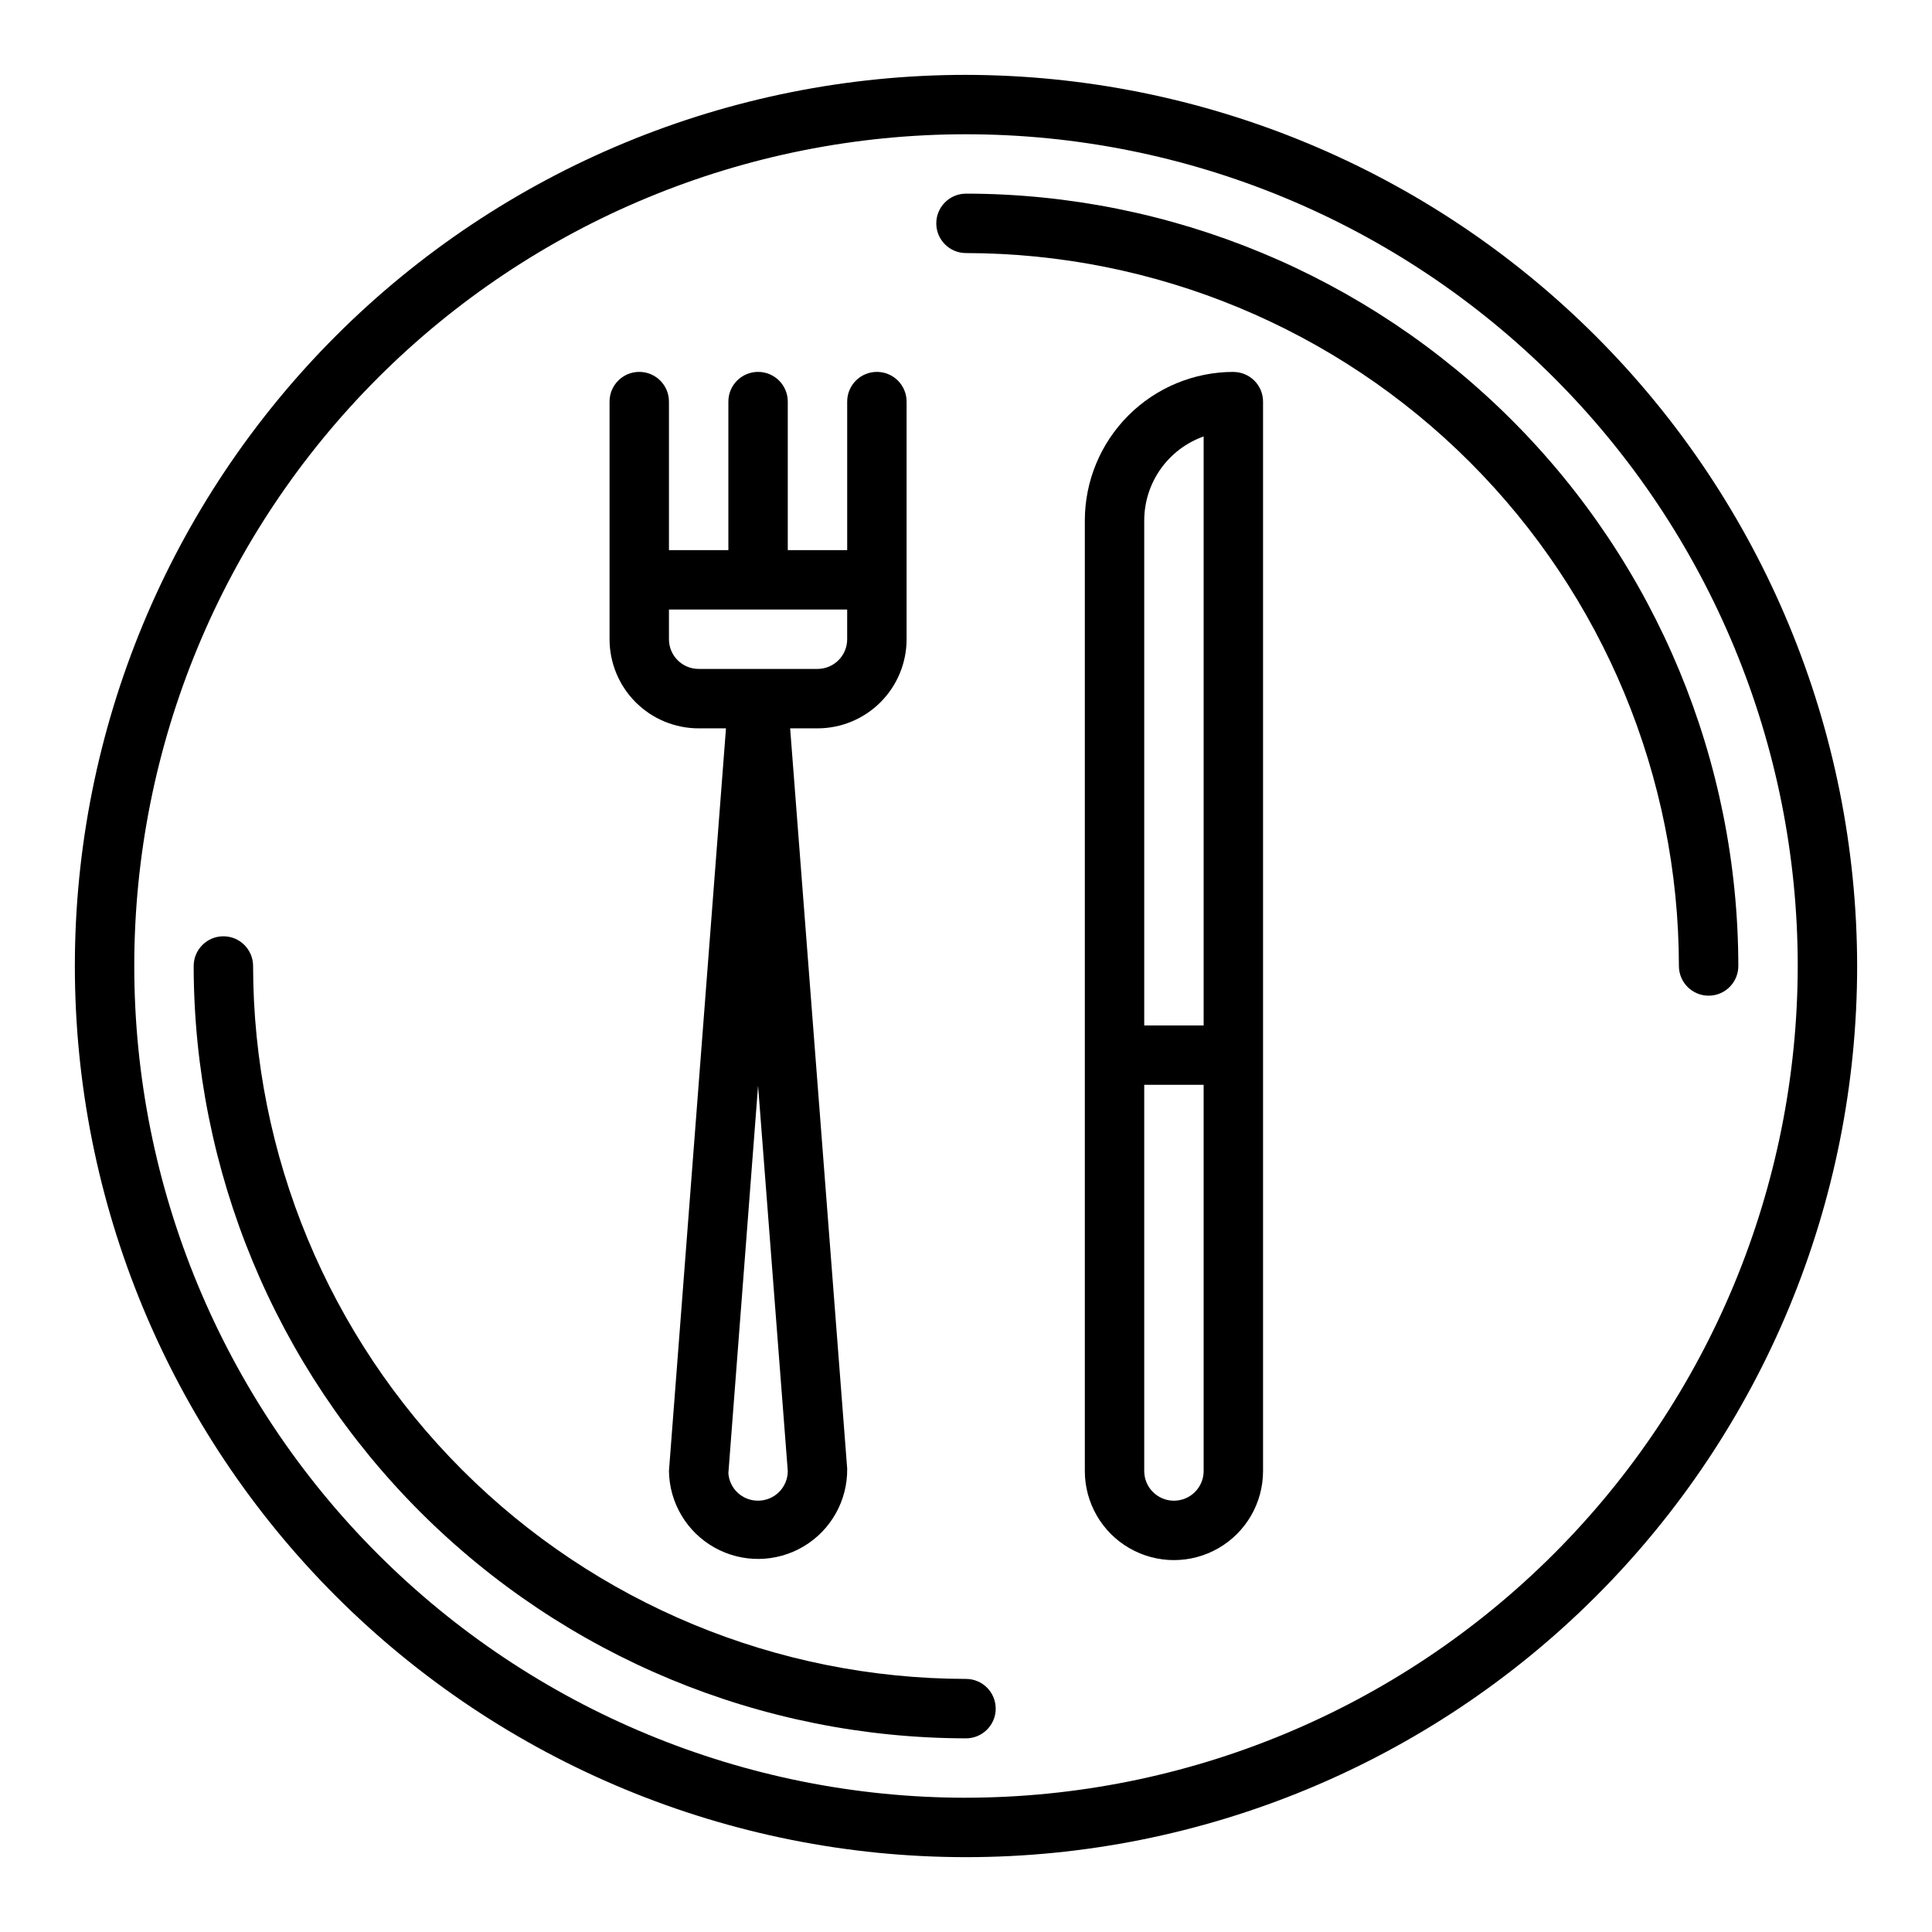 <?xml version="1.0" encoding="UTF-8"?>
<!-- The Best Svg Icon site in the world: iconSvg.co, Visit us! https://iconsvg.co -->
<svg fill="#000000" width="800px" height="800px" version="1.1" viewBox="144 144 512 512" xmlns="http://www.w3.org/2000/svg">
 <g>
  <path d="m400 163.84c-62.637 0-122.7 24.883-166.99 69.172-44.289 44.289-69.172 104.36-69.172 166.99 0 62.633 24.883 122.7 69.172 166.99 44.289 44.289 104.36 69.172 166.99 69.172 62.633 0 122.7-24.883 166.99-69.172 44.289-44.289 69.172-104.36 69.172-166.99-0.07-62.613-24.977-122.64-69.25-166.91-44.273-44.273-104.3-69.176-166.91-69.25zm0 456.58c-58.461 0-114.52-23.223-155.86-64.559-41.336-41.336-64.559-97.398-64.559-155.86 0-58.461 23.223-114.52 64.559-155.86s97.398-64.559 155.86-64.559c58.457 0 114.52 23.223 155.86 64.559 41.336 41.336 64.559 97.398 64.559 155.86-0.066 58.438-23.309 114.46-64.633 155.78-41.32 41.324-97.344 64.566-155.78 64.633z"/>
  <path d="m400 588.93c-50.09-0.055-98.113-19.977-133.53-55.398-35.418-35.418-55.344-83.438-55.398-133.53 0-4.348-3.523-7.875-7.871-7.875-4.348 0-7.875 3.527-7.875 7.875 0.062 54.262 21.645 106.29 60.016 144.66s90.395 59.953 144.66 60.016c4.348 0 7.871-3.523 7.871-7.871 0-4.348-3.523-7.875-7.871-7.875z"/>
  <path d="m400 195.32c-4.348 0-7.875 3.527-7.875 7.875 0 4.348 3.527 7.871 7.875 7.871 50.086 0.059 98.109 19.98 133.53 55.398 35.418 35.418 55.34 83.441 55.398 133.53 0 4.348 3.527 7.871 7.875 7.871 4.348 0 7.871-3.523 7.871-7.871-0.062-54.266-21.648-106.29-60.016-144.66-38.371-38.371-90.395-59.957-144.66-60.02z"/>
  <path d="m329.15 337.02h7.242l-15.113 196.8c0.109 8.438 4.711 16.176 12.07 20.301 7.363 4.125 16.363 4.008 23.617-0.305s11.652-12.168 11.547-20.605l-15.117-196.19h7.242c6.266 0 12.273-2.488 16.699-6.918 4.43-4.43 6.918-10.438 6.918-16.699v-62.977c0-4.348-3.523-7.871-7.871-7.871-4.348 0-7.871 3.523-7.871 7.871v39.359h-15.746v-39.359c0-4.348-3.523-7.871-7.871-7.871-4.348 0-7.871 3.523-7.871 7.871v39.359h-15.746v-39.359c0-4.348-3.523-7.871-7.871-7.871s-7.871 3.523-7.871 7.871v62.977c0 6.262 2.488 12.27 6.918 16.699 4.426 4.43 10.434 6.918 16.695 6.918zm15.742 204.67h0.004c-4.129 0.035-7.578-3.144-7.871-7.266l7.871-102.71 7.871 102.11c0 2.086-0.828 4.09-2.305 5.566-1.477 1.477-3.481 2.305-5.566 2.305zm-23.613-236.16h47.23v7.871h0.004c0 2.086-0.832 4.09-2.309 5.566-1.477 1.477-3.477 2.305-5.566 2.305h-31.488c-4.348 0-7.871-3.523-7.871-7.871z"/>
  <path d="m470.85 242.56c-10.438 0.012-20.441 4.164-27.82 11.543-7.379 7.379-11.527 17.383-11.539 27.816v251.91c0 8.438 4.5 16.23 11.805 20.449 7.309 4.219 16.312 4.219 23.617 0 7.309-4.219 11.809-12.012 11.809-20.449v-283.39c0-2.086-0.828-4.09-2.305-5.566-1.477-1.477-3.481-2.305-5.566-2.305zm-7.871 291.27c0 4.348-3.527 7.871-7.875 7.871-4.348 0-7.871-3.523-7.871-7.871v-102.34h15.742zm0-118.08h-15.746v-133.82c0.008-4.883 1.523-9.645 4.34-13.633 2.82-3.984 6.805-7.004 11.406-8.637z"/>
 </g>
</svg>